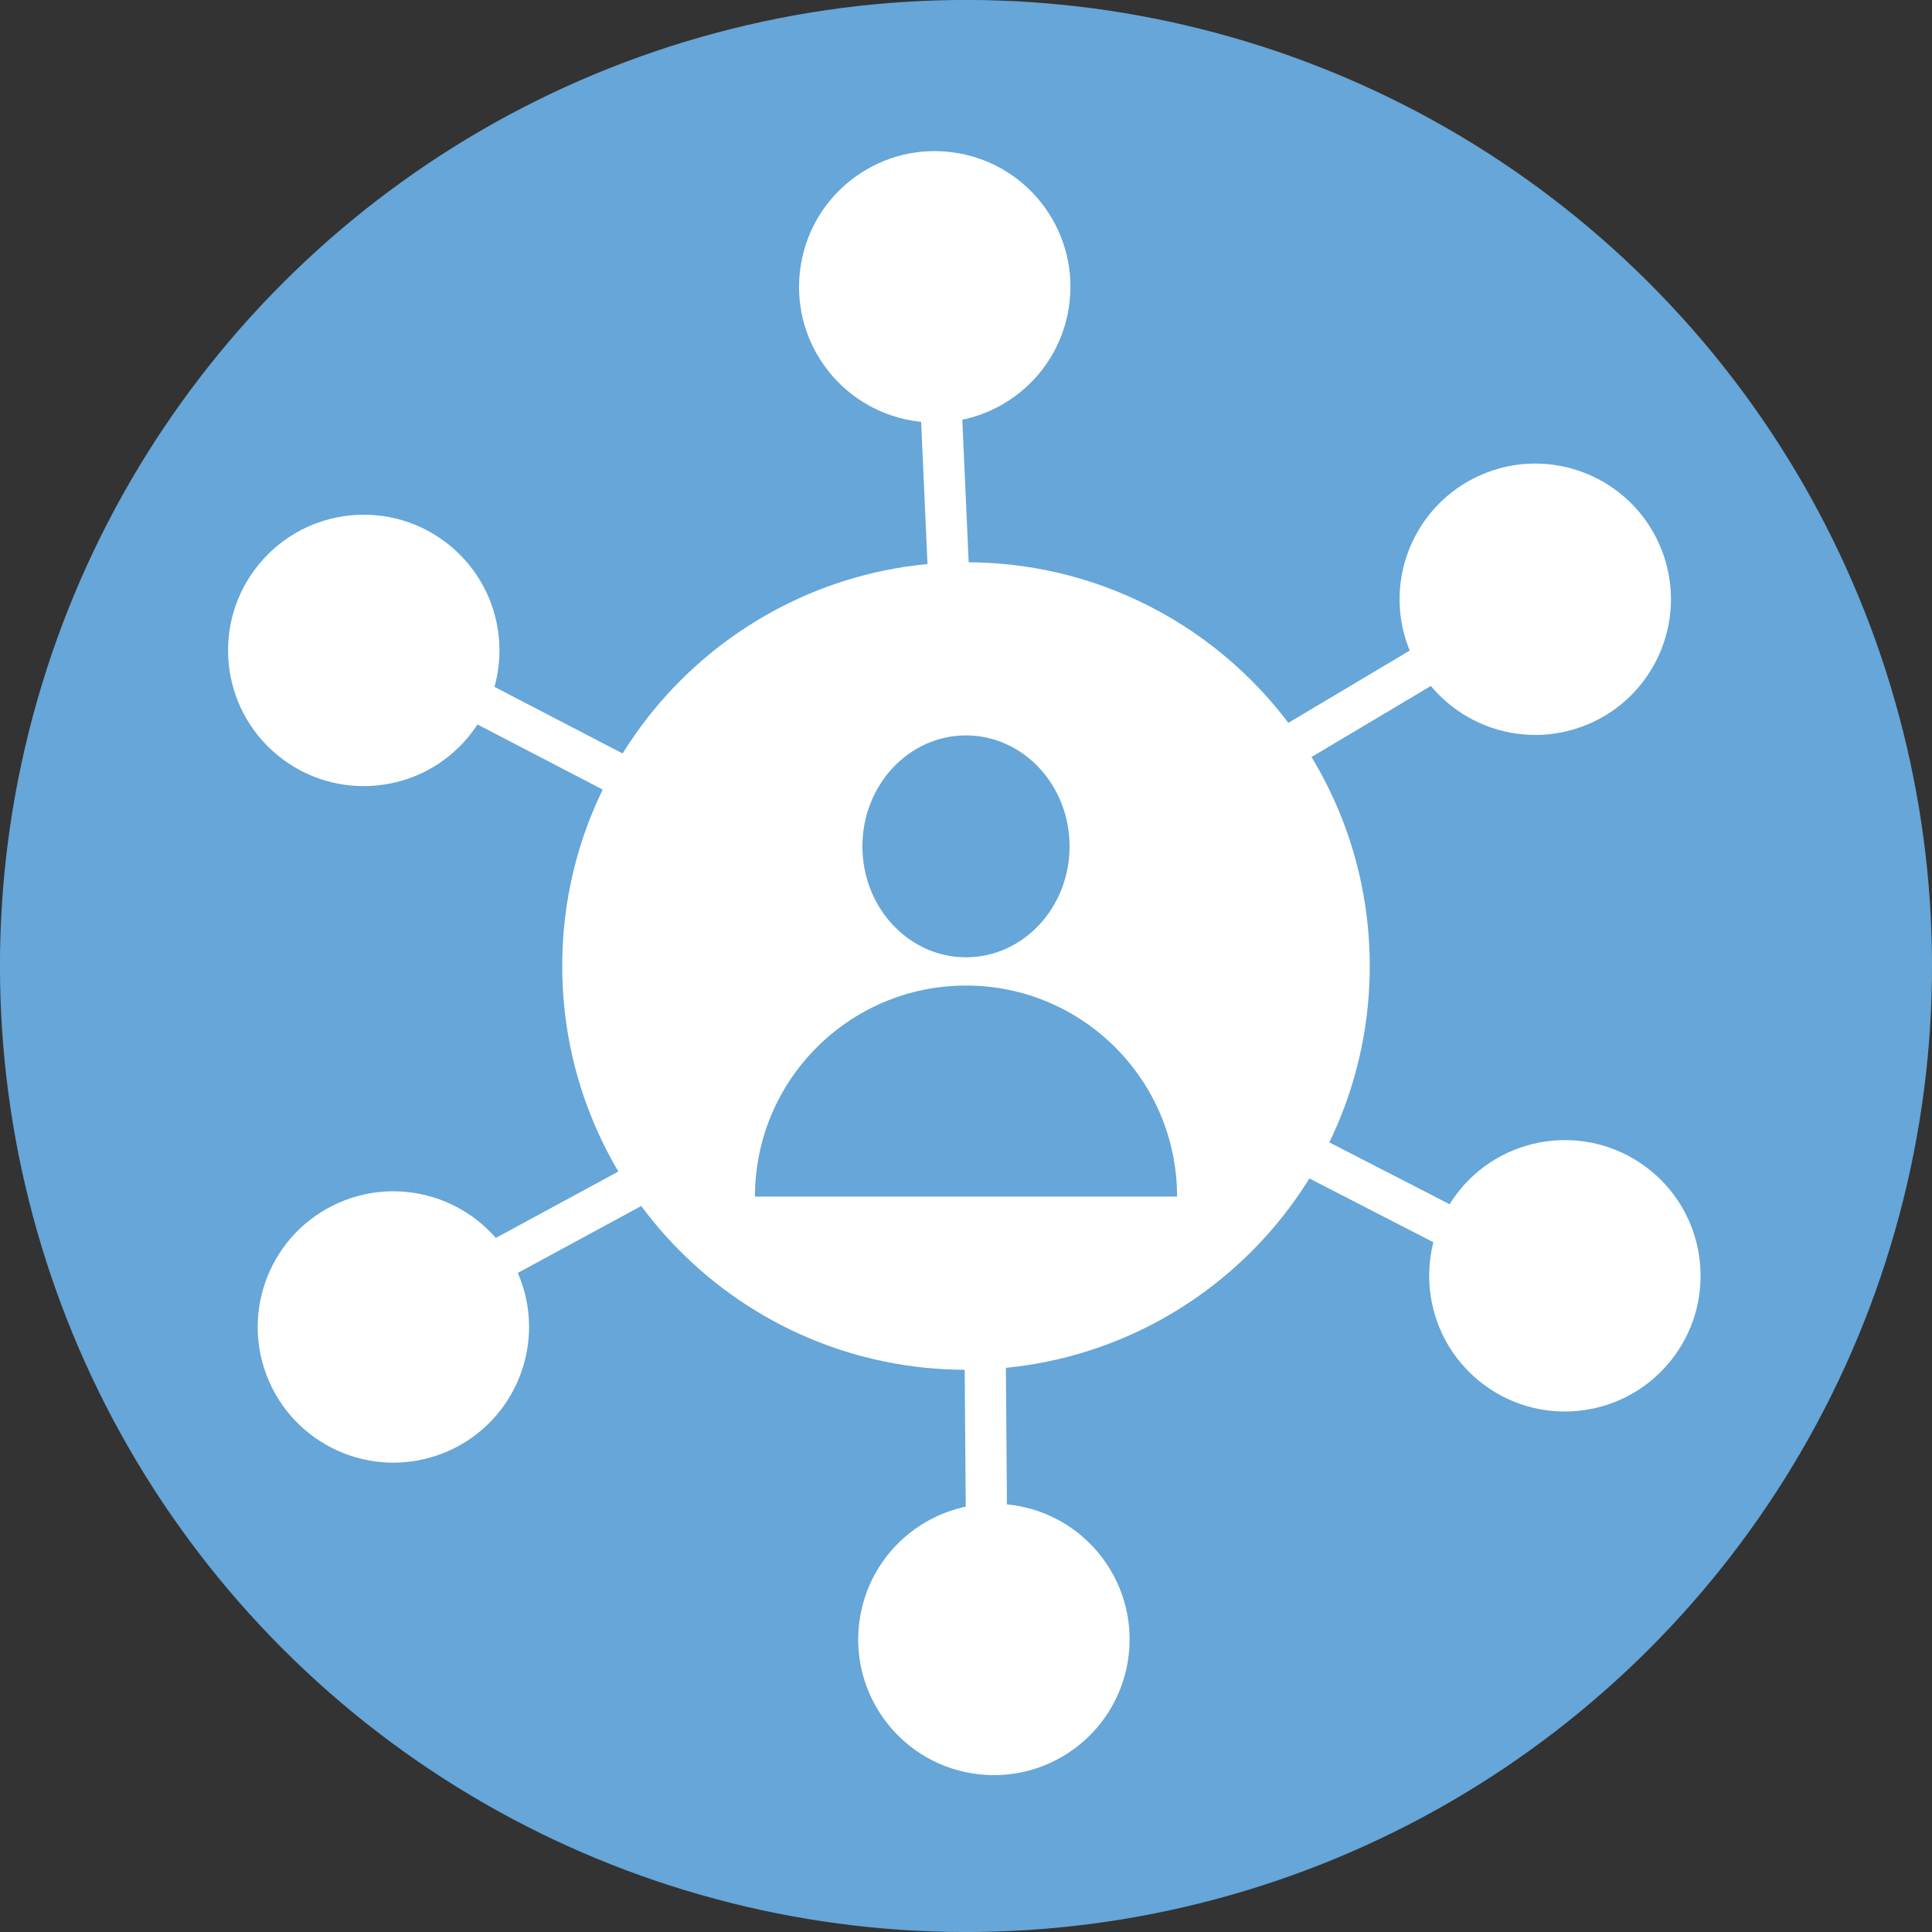 <?xml version="1.0" encoding="UTF-8"?>
<svg id="Ebene_2" data-name="Ebene 2" xmlns="http://www.w3.org/2000/svg" viewBox="0 0 703.15 703.15">
  <rect x="0" y="0" width="703.15" height="703.15" fill="#333333" stroke="none"/>
  <defs>
    <style>
      .cls-1 {
        fill: #fff;
      }

      .cls-2 {
        stroke-linecap: round;
      }

      .cls-2, .cls-3 {
        stroke: #fff;
        stroke-miterlimit: 10;
        stroke-width: 15px;
      }

      .cls-2, .cls-3, .cls-4 {
        fill: none;
      }

      .cls-5 {
        fill: #66a6d8;
      }
    </style>
  </defs>
  <g id="Ebene_1-2" data-name="Ebene 1">
    <g>
      <circle class="cls-5" cx="351.58" cy="351.57" r="351.58" transform="translate(-145.63 351.58) rotate(-45)"/>
      <g>
        <circle class="cls-4" cx="350.97" cy="350.53" r="246.38"/>
        <path class="cls-1" d="M96.97,500.38c9.63,25.52,38.12,38.39,63.63,28.77,25.51-9.63,38.39-38.12,28.77-63.63-9.63-25.52-38.12-38.39-63.63-28.77-25.51,9.63-38.39,38.12-28.77,63.63Z"/>
        <path class="cls-1" d="M353.64,645.39c26.91,4.47,52.34-13.72,56.81-40.63,4.47-26.91-13.72-52.34-40.63-56.81-26.91-4.47-52.34,13.72-56.81,40.63-4.47,26.91,13.72,52.34,40.63,56.81Z"/>
        <path class="cls-1" d="M348.29,55.67c-26.91-4.47-52.34,13.72-56.81,40.63-4.47,26.91,13.72,52.34,40.63,56.81,26.91,4.47,52.34-13.72,56.81-40.63,4.47-26.91-13.72-52.34-40.63-56.81Z"/>
        <path class="cls-1" d="M607.68,495.71c17.33-21.07,14.3-52.19-6.76-69.52-21.07-17.33-52.19-14.3-69.52,6.76-17.33,21.07-14.3,52.19,6.76,69.52,21.07,17.33,52.19,14.3,69.52-6.76Z"/>
        <path class="cls-1" d="M94.25,205.34c-17.33,21.07-14.3,52.19,6.76,69.52,21.07,17.33,52.19,14.3,69.52-6.76,17.33-21.07,14.3-52.19-6.76-69.52-21.07-17.33-52.19-14.3-69.52,6.76Z"/>
        <path class="cls-1" d="M604.96,200.67c-9.63-25.52-38.12-38.39-63.63-28.77-25.51,9.63-38.39,38.12-28.77,63.63,9.63,25.52,38.12,38.39,63.63,28.77,25.51-9.63,38.39-38.12,28.77-63.63Z"/>
      </g>
      <path class="cls-1" d="M351.57,204.63c-81.16,0-146.95,65.79-146.95,146.95s65.79,146.95,146.95,146.95,146.95-65.79,146.95-146.95-65.79-146.95-146.95-146.95ZM351.57,267.65c20.82,0,37.7,18.08,37.7,40.38s-16.88,40.38-37.7,40.38-37.7-18.08-37.7-40.38,16.88-40.38,37.7-40.38ZM274.77,435.5c0-42.42,34.39-76.81,76.81-76.81s76.81,34.39,76.81,76.81h-153.61Z"/>
      <line class="cls-2" x1="340.94" y1="113.01" x2="346.83" y2="244.57"/>
      <line class="cls-3" x1="553.67" y1="221.33" x2="440.43" y2="288.75"/>
      <line class="cls-3" x1="561.52" y1="464.17" x2="446.97" y2="405.26"/>
      <line class="cls-3" x1="359.27" y1="585.92" x2="358.28" y2="457.3"/>
      <line class="cls-2" x1="151.12" y1="474.97" x2="252.25" y2="420.17"/>
      <line class="cls-2" x1="141.3" y1="238.35" x2="265.99" y2="303.15"/>
    </g>
  </g>
</svg>